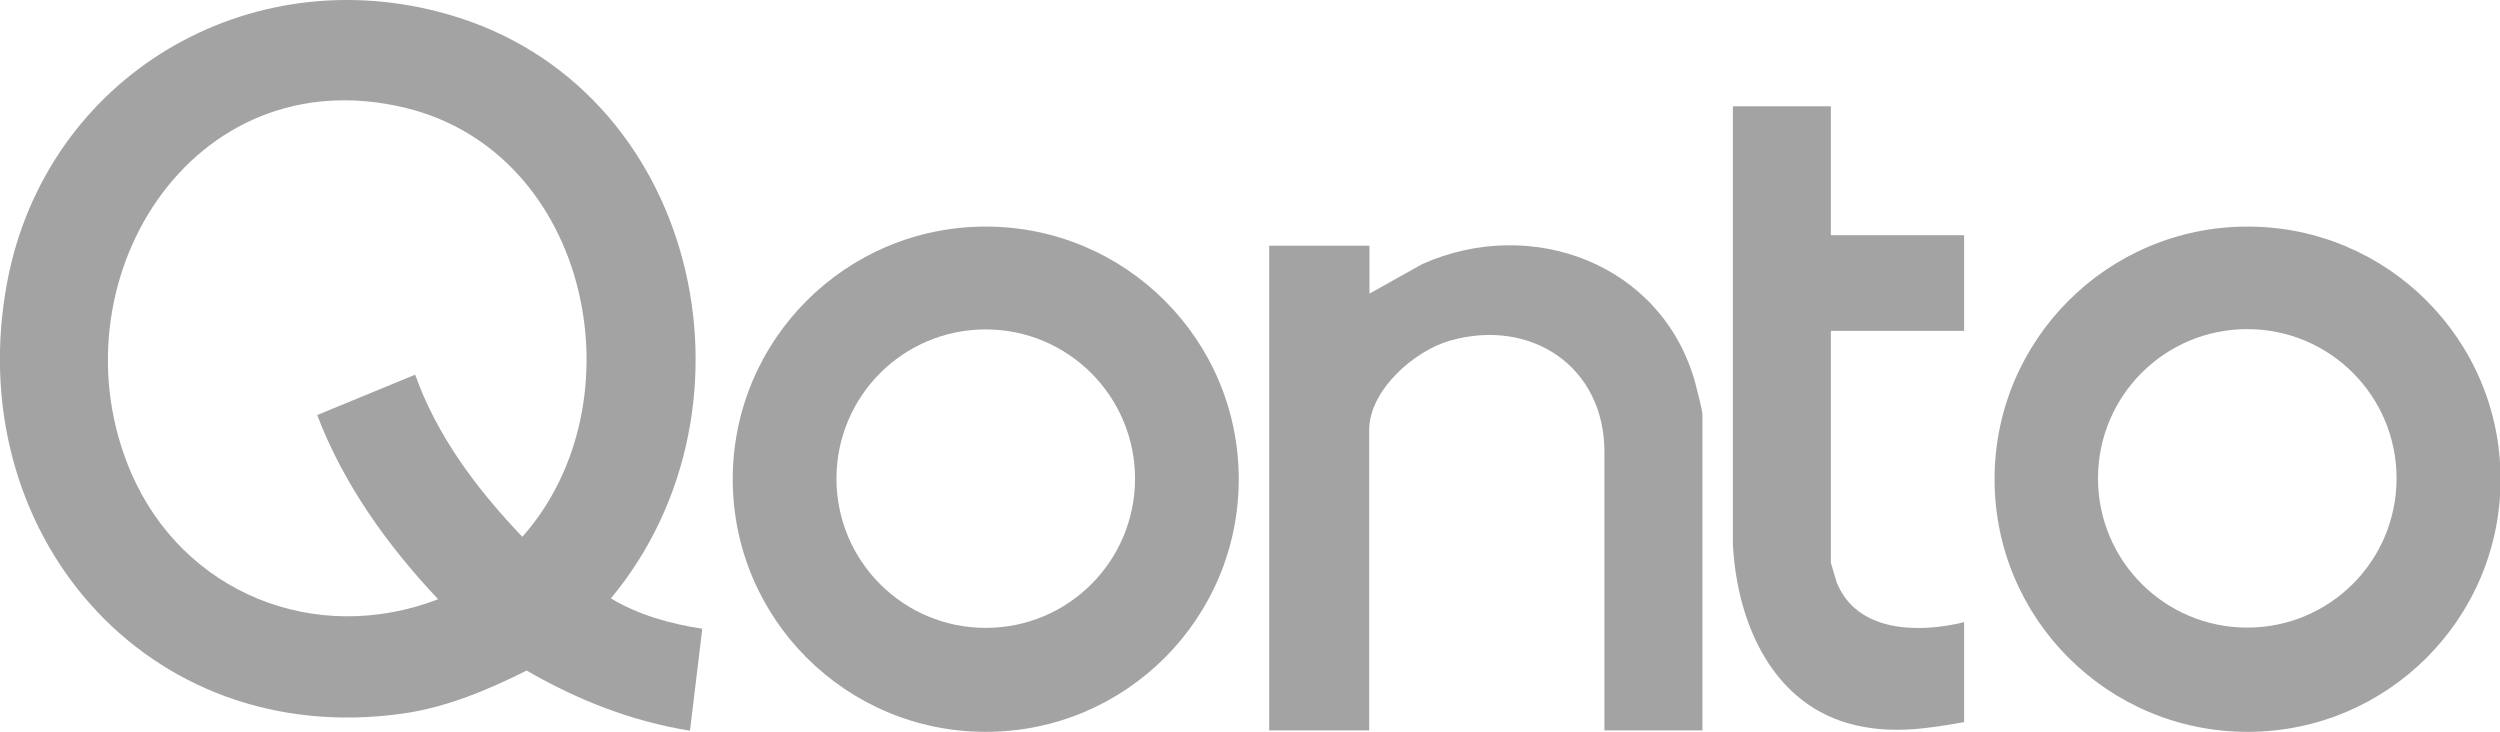 <svg width="700" height="205" viewBox="0 0 700 205" fill="none" xmlns="http://www.w3.org/2000/svg">
<g clip-path="url(#clip0_602_327)">
<path d="M196.642 176.047L193.192 204.599C176.825 201.952 161.742 196.017 147.461 187.756C136.55 193.21 125.158 198.022 112.883 199.787C40.596 210.053 -11.312 148.457 2.086 78.599C13.077 21.494 69.398 -12.03 125.398 4.01C195.358 23.981 215.817 113.728 171.049 167.545C178.751 172.197 187.736 174.683 196.642 176.047ZM116.252 104.906C122.35 122.15 133.742 137.228 146.258 150.301C179.633 112.686 165.272 42.909 113.685 30.237C53.272 15.479 14.12 79.722 36.665 132.255C51.186 166.021 88.252 181.019 122.671 167.786C108.55 152.788 96.195 135.624 88.814 116.215L116.252 104.906Z" fill="#A3A3A3"/>
<path d="M346.851 134.18C346.851 173.239 315.16 204.92 276.008 204.92C236.857 204.92 205.166 173.239 205.166 134.18C205.166 95.121 236.857 63.441 276.008 63.441C315.16 63.441 346.851 95.121 346.851 134.18ZM317.808 134.02C317.808 111.002 299.114 92.234 276.008 92.234C252.902 92.234 234.209 110.921 234.209 134.02C234.209 157.119 252.902 175.806 276.008 175.806C299.114 175.806 317.808 157.119 317.808 134.02Z" fill="#A3A3A3"/>
<path d="M700.16 134.18C700.16 173.239 668.47 204.92 629.318 204.92C590.166 204.92 558.476 173.239 558.476 134.18C558.476 95.121 590.166 63.441 629.318 63.441C668.47 63.441 700.16 95.121 700.16 134.18ZM671.037 133.94C671.037 110.841 652.344 92.154 629.238 92.154C606.132 92.154 587.438 110.841 587.438 133.94C587.438 157.038 606.132 175.726 629.238 175.726C652.344 175.726 671.037 157.038 671.037 133.94Z" fill="#A3A3A3"/>
<path d="M383.455 68.814V82.209L398.218 73.948C428.945 60.233 465.53 73.948 474.676 107.232C475.157 109.077 476.682 114.771 476.682 116.295V204.519H449.243V126.802C449.404 102.741 428.785 88.946 406.08 95.362C396.051 98.169 383.375 109.237 383.375 120.385V204.519H355.375V68.814H383.375H383.455Z" fill="#A3A3A3"/>
<path d="M512.645 29.755V65.847H549.951V92.635H512.645V157.6C512.645 157.6 514.009 162.251 514.249 162.973C519.865 177.169 537.275 177.33 549.951 174.202V202.193C539.522 204.037 530.135 205.481 519.625 203.075C496.278 197.701 486.33 174.362 485.206 152.386V29.755H512.645Z" fill="#A3A3A3"/>
</g>
<defs>
<clipPath id="clip0_602_327">
<rect width="700" height="205" fill="white"/>
</clipPath>
</defs>
</svg>

